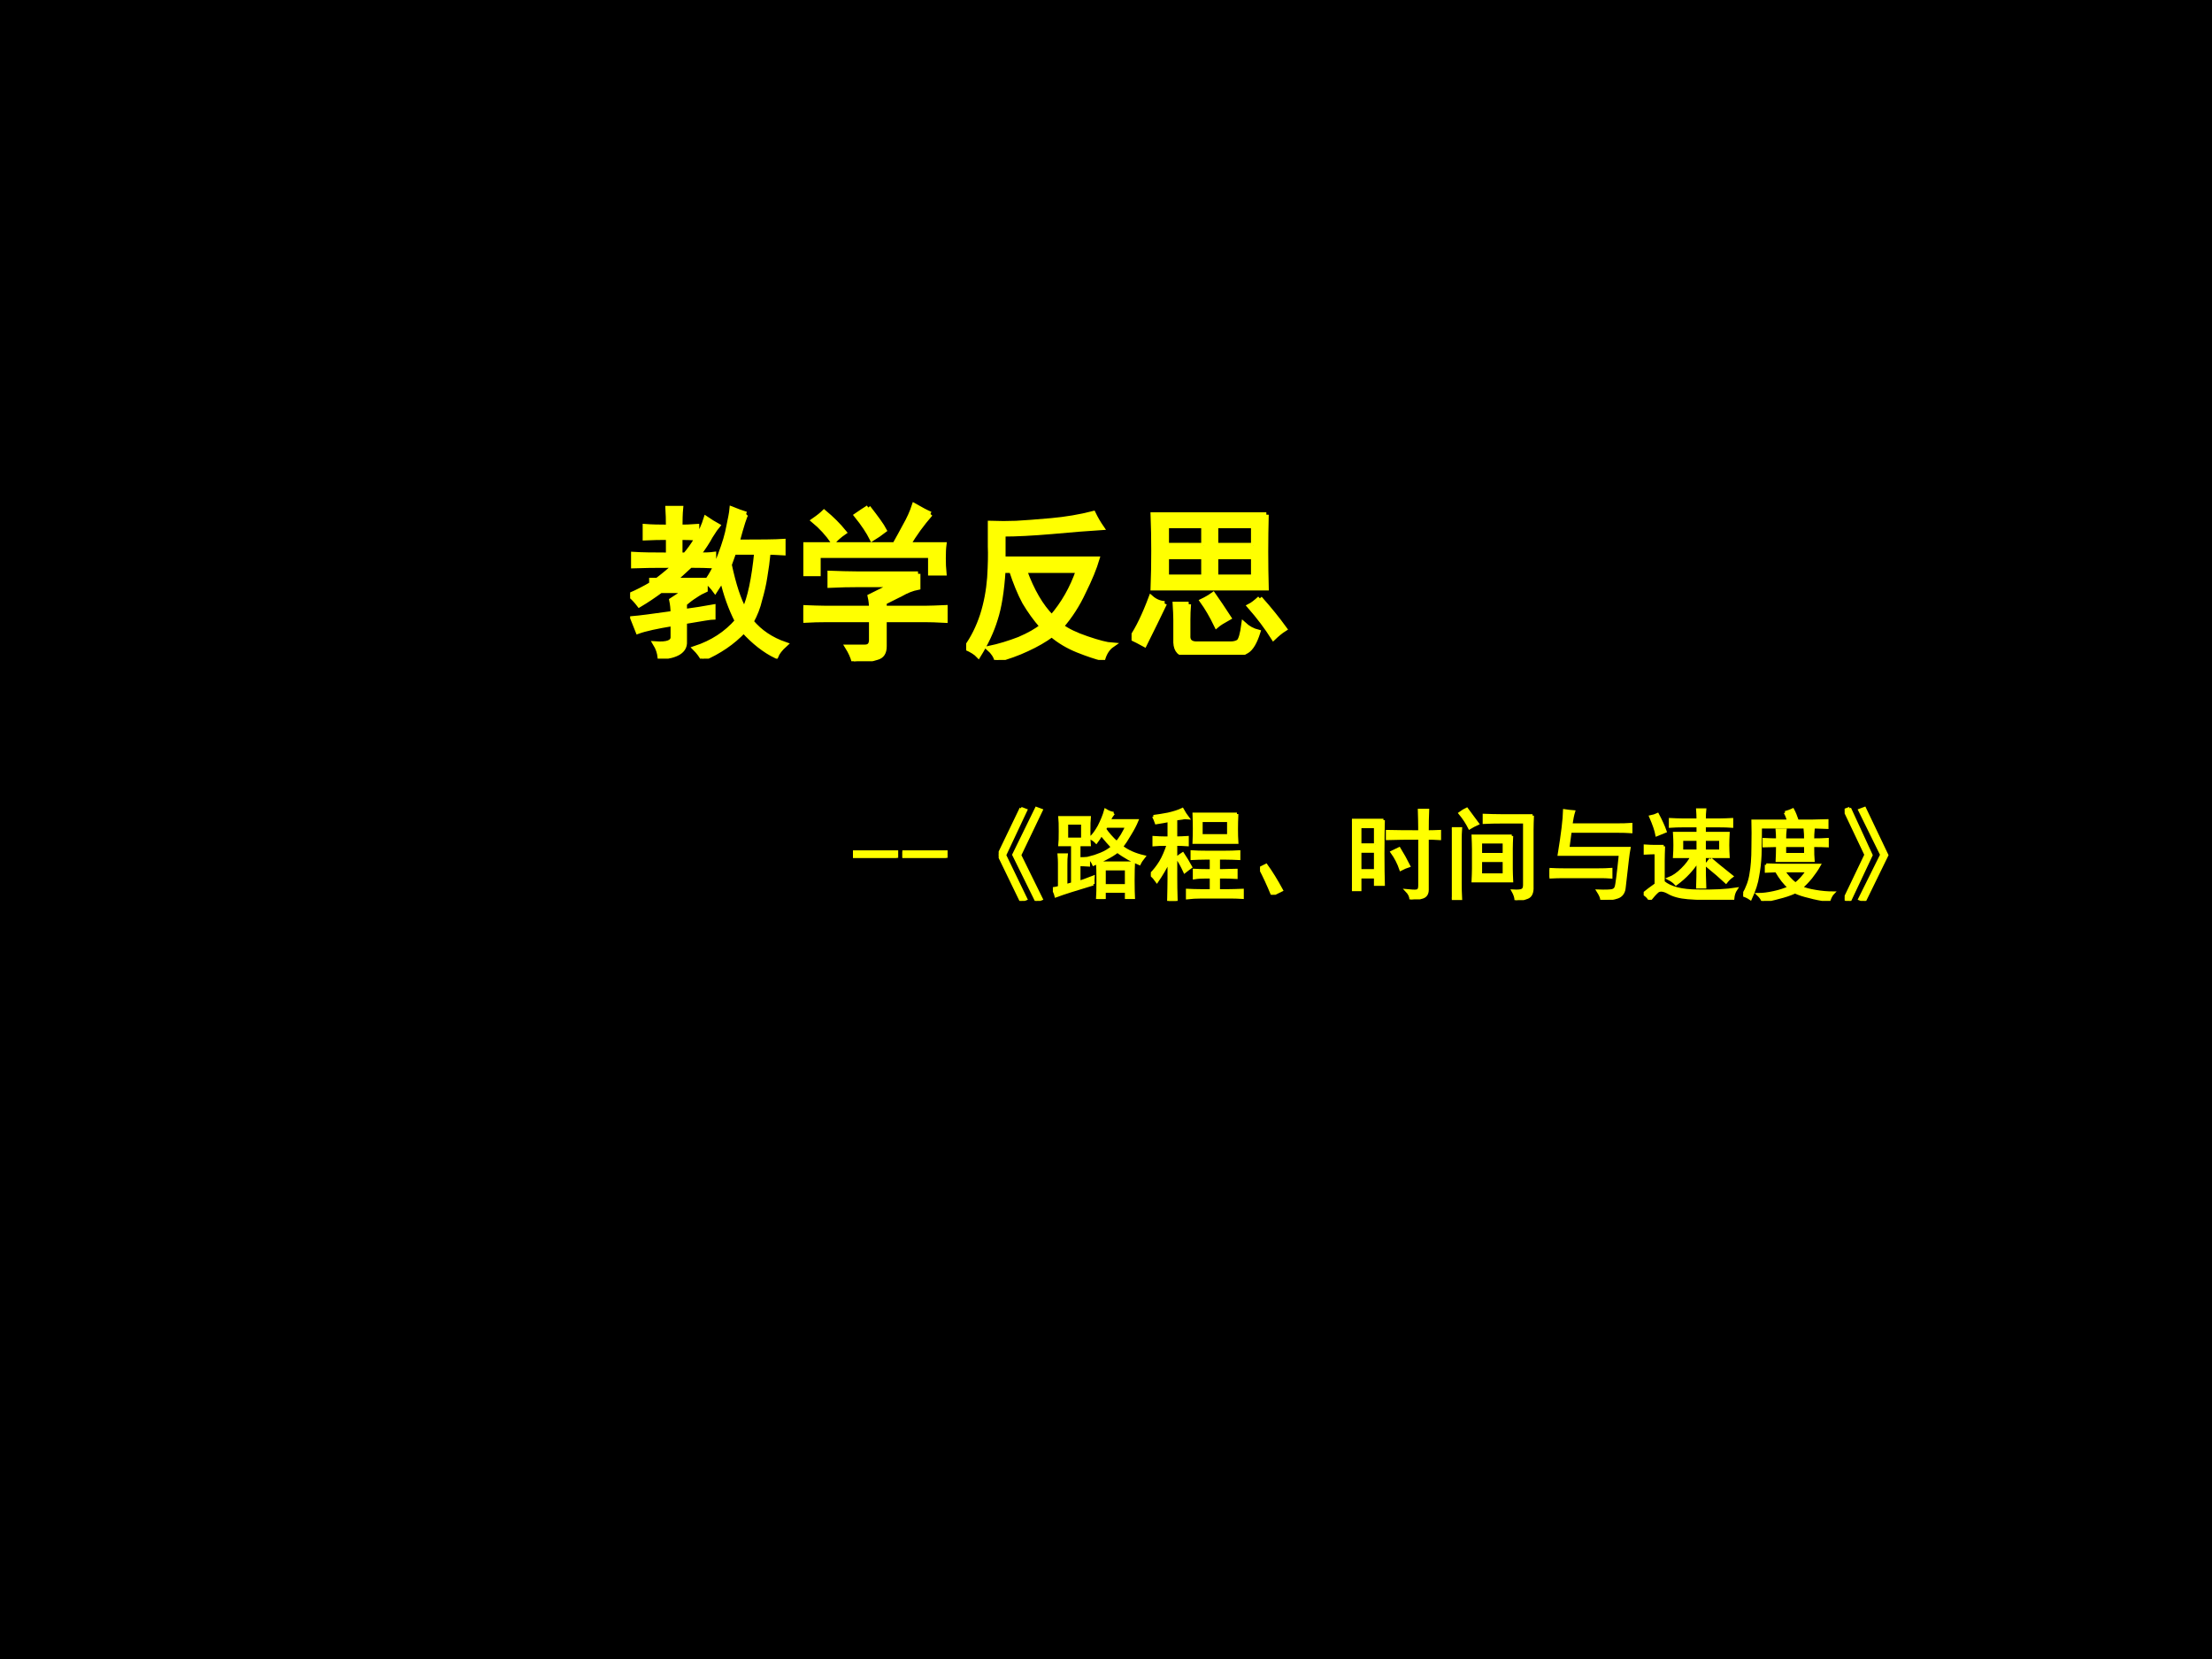 <?xml version="1.0" encoding="UTF-8" standalone="no"?>
<!DOCTYPE svg PUBLIC "-//W3C//DTD SVG 1.1//EN" "http://www.w3.org/Graphics/SVG/1.1/DTD/svg11.dtd">
<svg xmlns="http://www.w3.org/2000/svg" xmlns:xlink="http://www.w3.org/1999/xlink" version="1.1" width="720pt" height="540pt" viewBox="0 0 720 540">
<rect x="0" y="0" width="720" height="540" fill="#808080" stroke="none"/>
<g enable-background="new">
<g>
<g id="Layer-1" data-name="Artifact">
<clipPath id="cp0">
<path transform="matrix(1,0,0,-1,0,540)" d="M 0 0 L 720 0 L 720 540 L 0 540 Z " fill-rule="evenodd"/>
</clipPath>
<g clip-path="url(#cp0)">
<path transform="matrix(1,0,0,-1,0,540)" d="M 0 0 L 720 0 L 720 540 L 0 540 Z " fill-rule="evenodd"/>
</g>
</g>
<g id="Layer-1" data-name="Span">
<clipPath id="cp1">
<path transform="matrix(1,0,0,-1,0,540)" d="M 0 0 L 720 0 L 720 540 L 0 540 Z " fill-rule="evenodd"/>
</clipPath>
<g clip-path="url(#cp1)">
<symbol id="font_2_1b8f">
<path d="M .23 .793 C .23 .837 .229 .875 .227 .906 L .305 .906 C .302 .875 .301 .837 .301 .793 C .329 .793 .363 .794 .402 .797 L .402 .727 C .368 .729 .335 .73 .301 .73 L .301 .625 L .332 .625 C .355 .651 .379 .684 .402 .723 C .426 .762 .444 .802 .457 .844 C .48 .828 .504 .814 .527 .801 C .52 .793 .505 .772 .484 .738 C .466 .704 .441 .667 .41 .625 C .452 .625 .483 .626 .504 .629 L .504 .559 C .465 .561 .418 .562 .363 .562 C .329 .531 .297 .501 .266 .473 L .453 .473 L .453 .414 C .435 .406 .414 .395 .391 .379 C .37 .366 .349 .35 .328 .332 L .328 .285 C .388 .293 .445 .302 .5 .312 L .5 .25 C .49 .25 .432 .241 .328 .223 L .328 .102 C .331 .047 .281 .016 .18 .008 C .177 .036 .168 .064 .152 .09 C .223 .085 .258 .098 .258 .129 L .258 .211 C .161 .195 .091 .18 .047 .164 L .016 .242 C .052 .245 .133 .255 .258 .273 C .258 .302 .255 .328 .25 .352 C .279 .37 .306 .389 .332 .41 L .184 .41 C .142 .379 .099 .35 .055 .324 C .039 .345 .021 .365 0 .383 C .042 .401 .085 .423 .129 .449 L .129 .473 L .164 .473 C .211 .509 .246 .539 .27 .562 C .15 .562 .066 .561 .02 .559 L .02 .629 C .066 .626 .137 .625 .23 .625 L .23 .73 C .178 .73 .132 .729 .09 .727 L .09 .797 C .129 .794 .176 .793 .23 .793 M .699 .871 C .691 .863 .673 .807 .645 .703 C .785 .703 .878 .704 .922 .707 L .922 .637 C .885 .639 .855 .641 .832 .641 C .827 .589 .82 .539 .812 .492 C .805 .445 .794 .4 .781 .355 C .771 .311 .754 .267 .73 .223 C .783 .16 .85 .115 .934 .086 C .905 .06 .887 .036 .879 .016 C .811 .049 .746 .1 .684 .168 C .618 .098 .536 .042 .438 0 C .427 .021 .411 .042 .391 .062 C .495 .096 .579 .151 .645 .227 C .605 .305 .576 .388 .555 .477 L .512 .41 C .499 .428 .482 .447 .461 .465 C .492 .507 .52 .56 .543 .625 C .569 .693 .586 .75 .594 .797 C .604 .844 .611 .879 .613 .902 C .645 .889 .673 .879 .699 .871 M .598 .566 C .624 .444 .654 .353 .688 .293 C .721 .363 .746 .479 .762 .641 L .625 .641 C .615 .612 .605 .587 .598 .566 Z "/>
</symbol>
<symbol id="font_2_119c">
<path d="M .691 .527 L .691 .445 C .655 .438 .621 .424 .59 .406 C .561 .391 .527 .374 .488 .355 L .488 .32 L .734 .32 C .766 .32 .806 .322 .855 .324 L .855 .246 C .803 .249 .763 .25 .734 .25 L .488 .25 L .488 .09 C .488 .053 .474 .031 .445 .023 C .417 .013 .37 .005 .305 0 C .297 .029 .284 .057 .266 .086 L .371 .086 C .397 .086 .41 .1 .41 .129 L .41 .25 L .141 .25 C .099 .25 .052 .249 0 .246 L 0 .324 C .055 .322 .1 .32 .137 .32 L .41 .32 C .41 .341 .408 .365 .402 .391 L .543 .461 L .328 .461 C .279 .461 .223 .46 .16 .457 L .16 .531 C .217 .529 .272 .527 .324 .527 L .691 .527 M .766 .887 C .714 .827 .669 .766 .633 .703 L .848 .703 C .845 .68 .844 .652 .844 .621 C .844 .59 .845 .56 .848 .531 L .766 .531 L .766 .637 L .09 .637 L .09 .527 L .008 .527 C .01 .559 .012 .59 .012 .621 C .012 .652 .01 .68 .008 .703 L .551 .703 C .572 .74 .592 .777 .613 .816 C .637 .858 .655 .898 .668 .938 C .71 .914 .742 .897 .766 .887 M .391 .926 C .44 .863 .473 .818 .488 .789 C .465 .771 .44 .754 .414 .738 C .393 .78 .362 .827 .32 .879 C .346 .897 .37 .913 .391 .926 M .125 .898 C .172 .859 .212 .819 .246 .777 C .217 .757 .195 .737 .18 .719 C .146 .768 .107 .811 .062 .848 C .091 .868 .112 .885 .125 .898 Z "/>
</symbol>
<symbol id="font_2_a03">
<path d="M .223 .539 C .215 .414 .199 .316 .176 .246 C .155 .176 .121 .103 .074 .027 C .059 .043 .034 .059 0 .074 C .042 .132 .074 .197 .098 .27 C .121 .342 .135 .418 .141 .496 C .146 .577 .147 .639 .145 .684 C .145 .73 .145 .777 .145 .824 C .199 .822 .251 .822 .301 .824 C .353 .827 .423 .832 .512 .84 C .6 .848 .685 .862 .766 .883 C .781 .852 .798 .823 .816 .797 C .736 .792 .635 .784 .516 .773 C .398 .763 .301 .758 .223 .758 L .223 .609 L .789 .609 C .773 .555 .746 .488 .707 .41 C .671 .332 .626 .263 .574 .203 C .608 .177 .659 .152 .727 .129 C .797 .105 .848 .092 .879 .09 C .853 .072 .835 .044 .824 .008 C .783 .018 .732 .035 .672 .059 C .615 .082 .562 .113 .516 .152 C .474 .121 .424 .092 .367 .066 C .312 .04 .251 .018 .184 0 C .178 .023 .163 .047 .137 .07 C .199 .083 .26 .102 .32 .125 C .38 .151 .426 .177 .457 .203 C .418 .247 .383 .296 .352 .348 C .323 .402 .297 .466 .273 .539 L .223 .539 M .352 .539 C .396 .417 .451 .323 .516 .258 C .586 .339 .639 .432 .676 .539 L .352 .539 Z "/>
</symbol>
<symbol id="font_2_1653">
<path d="M .812 .844 C .81 .768 .809 .694 .809 .621 C .809 .548 .81 .475 .812 .402 L .129 .402 C .132 .478 .133 .552 .133 .625 C .133 .698 .132 .771 .129 .844 L .812 .844 M .344 .305 C .341 .273 .34 .242 .34 .211 L .34 .117 C .337 .081 .357 .064 .398 .066 L .598 .066 C .616 .066 .632 .07 .645 .078 C .658 .089 .668 .124 .676 .184 C .702 .16 .73 .145 .762 .137 C .743 .077 .721 .039 .695 .023 C .672 .008 .645 0 .613 0 L .34 0 C .293 0 .268 .025 .266 .074 L .266 .211 C .266 .24 .264 .271 .262 .305 L .344 .305 M .734 .469 L .734 .59 L .508 .59 L .508 .469 L .734 .469 M .434 .469 L .434 .59 L .211 .59 L .211 .469 L .434 .469 M .734 .66 L .734 .777 L .508 .777 L .508 .66 L .734 .66 M .434 .66 L .434 .777 L .211 .777 L .211 .66 L .434 .66 M .199 .309 C .163 .233 .122 .151 .078 .062 C .049 .078 .023 .091 0 .102 C .039 .159 .078 .24 .117 .344 C .141 .323 .168 .311 .199 .309 M .773 .34 C .831 .275 .88 .214 .922 .156 C .898 .141 .876 .122 .855 .102 C .816 .164 .768 .228 .711 .293 C .727 .301 .747 .316 .773 .34 M .492 .363 C .521 .322 .552 .275 .586 .223 C .552 .204 .527 .189 .512 .176 C .483 .236 .454 .285 .426 .324 C .449 .335 .471 .348 .492 .363 Z "/>
</symbol>
<use xlink:href="#font_2_1b8f" transform="matrix(54.024,0,0,-54.024,205.108,214.395)" fill="#ffff00"/>
<use xlink:href="#font_2_119c" transform="matrix(54.024,0,0,-54.024,261.483,215.239)" fill="#ffff00"/>
<use xlink:href="#font_2_a03" transform="matrix(54.024,0,0,-54.024,314.48,214.817)" fill="#ffff00"/>
<use xlink:href="#font_2_1653" transform="matrix(54.024,0,0,-54.024,368.322,213.129)" fill="#ffff00"/>
<use xlink:href="#font_2_1b8f" stroke-width=".029" stroke-linecap="butt" stroke-miterlimit="10" stroke-linejoin="miter" transform="matrix(54.024,0,0,-54.024,205.108,214.395)" fill="none" stroke="#ffff00"/>
<use xlink:href="#font_2_119c" stroke-width=".029" stroke-linecap="butt" stroke-miterlimit="10" stroke-linejoin="miter" transform="matrix(54.024,0,0,-54.024,261.483,215.239)" fill="none" stroke="#ffff00"/>
<use xlink:href="#font_2_a03" stroke-width=".029" stroke-linecap="butt" stroke-miterlimit="10" stroke-linejoin="miter" transform="matrix(54.024,0,0,-54.024,314.48,214.817)" fill="none" stroke="#ffff00"/>
<use xlink:href="#font_2_1653" stroke-width=".029" stroke-linecap="butt" stroke-miterlimit="10" stroke-linejoin="miter" transform="matrix(54.024,0,0,-54.024,368.322,213.129)" fill="none" stroke="#ffff00"/>
</g>
</g>
<g id="Layer-1" data-name="Span">
<clipPath id="cp3">
<path transform="matrix(1,0,0,-1,0,540)" d="M 0 0 L 720 0 L 720 540 L 0 540 Z " fill-rule="evenodd"/>
</clipPath>
<g clip-path="url(#cp3)">
<symbol id="font_4_10">
<path d="M .445 0 L 0 0 L 0 .062 L .445 .062 L .445 0 Z "/>
</symbol>
<use xlink:href="#font_4_10" transform="matrix(32.04,0,0,-32.04,277.636,279.232)" fill="#ffff00"/>
<use xlink:href="#font_4_10" transform="matrix(32.04,0,0,-32.04,293.716,279.232)" fill="#ffff00"/>
<use xlink:href="#font_4_10" stroke-width=".029" stroke-linecap="butt" stroke-miterlimit="10" stroke-linejoin="miter" transform="matrix(32.04,0,0,-32.04,277.636,279.232)" fill="none" stroke="#ffff00"/>
<use xlink:href="#font_4_10" stroke-width=".029" stroke-linecap="butt" stroke-miterlimit="10" stroke-linejoin="miter" transform="matrix(32.04,0,0,-32.04,293.716,279.232)" fill="none" stroke="#ffff00"/>
</g>
</g>
<g id="Layer-1" data-name="Span">
<clipPath id="cp5">
<path transform="matrix(1,0,0,-1,0,540)" d="M 0 0 L 720 0 L 720 540 L 0 540 Z " fill-rule="evenodd"/>
</clipPath>
<g clip-path="url(#cp5)">
<symbol id="font_2_245">
<path d="M .227 .941 L .277 .922 L .062 .465 L .277 .02 L .227 0 L 0 .469 L .227 .941 M .383 .941 L .434 .922 L .215 .465 L .434 .02 L .383 0 L .152 .469 L .383 .941 Z "/>
</symbol>
<use xlink:href="#font_2_245" transform="matrix(32.04,0,0,-32.04,325.065,293.249)" fill="#ffff00"/>
<use xlink:href="#font_2_245" stroke-width=".029" stroke-linecap="butt" stroke-miterlimit="10" stroke-linejoin="miter" transform="matrix(32.04,0,0,-32.04,325.065,293.249)" fill="none" stroke="#ffff00"/>
</g>
</g>
<g id="Layer-1" data-name="Span">
<clipPath id="cp6">
<path transform="matrix(1,0,0,-1,0,540)" d="M 0 0 L 720 0 L 720 540 L 0 540 Z " fill-rule="evenodd"/>
</clipPath>
<g clip-path="url(#cp6)">
<symbol id="font_2_4425">
<path d="M .41 .152 C .236 .1 .109 .06 .031 .031 C .026 .052 .016 .077 0 .105 C .026 .108 .048 .113 .066 .121 L .066 .367 C .066 .388 .065 .415 .062 .449 L .137 .449 C .134 .426 .133 .392 .133 .348 L .133 .137 C .151 .142 .173 .148 .199 .156 L .199 .551 L .07 .551 C .073 .577 .074 .622 .074 .688 C .074 .755 .073 .802 .07 .828 L .371 .828 C .368 .799 .367 .753 .367 .688 C .367 .625 .368 .579 .371 .551 L .266 .551 L .266 .41 C .297 .41 .329 .411 .363 .414 L .363 .344 C .329 .346 .297 .348 .266 .348 L .266 .172 C .289 .177 .337 .194 .41 .223 C .408 .202 .408 .178 .41 .152 M .617 .871 C .602 .853 .586 .828 .57 .797 L .855 .797 C .837 .753 .812 .706 .781 .656 C .753 .607 .725 .565 .699 .531 C .759 .484 .835 .451 .926 .43 C .905 .404 .889 .38 .879 .359 C .848 .372 .811 .389 .77 .41 C .728 .434 .69 .458 .656 .484 C .622 .458 .585 .435 .543 .414 C .504 .393 .461 .372 .414 .352 C .404 .375 .389 .397 .371 .418 C .405 .426 .444 .439 .488 .457 C .533 .475 .572 .499 .605 .527 C .579 .553 .542 .596 .492 .656 C .474 .625 .457 .599 .441 .578 C .426 .594 .406 .608 .383 .621 C .411 .647 .44 .686 .469 .738 C .497 .793 .52 .848 .535 .902 C .564 .884 .591 .874 .617 .871 M .82 .367 C .818 .333 .816 .273 .816 .188 C .816 .104 .818 .043 .82 .004 L .746 .004 L .746 .078 L .523 .078 L .523 0 L .453 0 C .456 .044 .457 .107 .457 .188 C .457 .271 .456 .331 .453 .367 L .82 .367 M .746 .137 L .746 .305 L .523 .305 L .523 .137 L .746 .137 M .301 .609 L .301 .77 L .141 .77 L .141 .609 L .301 .609 M .527 .711 C .559 .664 .599 .618 .648 .574 C .664 .59 .682 .615 .703 .648 C .724 .685 .74 .715 .75 .738 L .543 .738 L .527 .711 Z "/>
</symbol>
<symbol id="font_2_3041">
<path d="M .875 .883 C .872 .826 .871 .773 .871 .727 C .871 .682 .872 .638 .875 .594 L .438 .594 C .44 .643 .441 .69 .441 .734 C .441 .779 .44 .828 .438 .883 L .875 .883 M .027 .859 C .072 .865 .121 .872 .176 .883 C .233 .896 .281 .911 .32 .93 C .339 .896 .357 .867 .375 .844 C .357 .846 .337 .845 .316 .84 C .298 .837 .277 .835 .254 .832 L .254 .641 C .29 .641 .329 .642 .371 .645 L .371 .57 C .329 .573 .29 .574 .254 .574 L .254 .23 C .254 .173 .255 .096 .258 0 L .18 0 C .182 .096 .184 .172 .184 .227 L .184 .406 C .147 .333 .107 .264 .062 .199 C .044 .225 .023 .249 0 .27 C .036 .306 .069 .348 .098 .395 C .126 .441 .152 .501 .176 .574 C .111 .574 .062 .573 .031 .57 L .031 .645 C .076 .642 .108 .641 .129 .641 L .184 .641 L .184 .816 C .15 .809 .107 .801 .055 .793 C .047 .816 .038 .839 .027 .859 M .762 .496 C .803 .496 .848 .497 .895 .5 L .895 .43 C .848 .432 .803 .434 .762 .434 L .688 .434 L .688 .309 L .73 .309 C .77 .309 .815 .31 .867 .312 L .867 .238 C .815 .241 .773 .242 .742 .242 L .688 .242 L .688 .105 L .781 .105 C .828 .105 .878 .107 .93 .109 L .93 .035 C .888 .038 .839 .039 .781 .039 L .52 .039 C .462 .039 .413 .036 .371 .031 L .371 .109 C .413 .107 .462 .105 .52 .105 L .613 .105 L .613 .242 L .559 .242 C .517 .242 .478 .24 .441 .234 L .441 .312 C .478 .31 .517 .309 .559 .309 L .613 .309 L .613 .434 L .551 .434 C .504 .434 .46 .432 .418 .43 L .418 .5 C .46 .497 .504 .496 .551 .496 L .762 .496 M .789 .664 L .789 .816 L .512 .816 L .512 .664 L .789 .664 M .324 .48 C .35 .441 .378 .396 .406 .344 C .391 .333 .37 .318 .344 .297 C .318 .354 .292 .401 .266 .438 C .281 .451 .301 .465 .324 .48 Z "/>
</symbol>
<symbol id="font_2_23d">
<path d="M .125 0 C .083 .102 .042 .191 0 .27 L .062 .301 C .115 .228 .167 .143 .219 .047 L .125 0 Z "/>
</symbol>
<symbol id="font_2_1c2c">
<path d="M .32 .805 C .318 .711 .316 .598 .316 .465 C .316 .332 .318 .228 .32 .152 L .238 .152 L .238 .227 L .082 .227 L .082 .098 L 0 .098 C .003 .217 .004 .337 .004 .457 C .004 .579 .003 .695 0 .805 L .32 .805 M .688 .688 C .688 .766 .686 .839 .684 .906 L .77 .906 C .767 .839 .766 .766 .766 .688 C .805 .688 .846 .689 .891 .691 L .891 .617 C .846 .62 .805 .621 .766 .621 L .766 .098 C .766 .059 .75 .034 .719 .023 C .688 .013 .647 .005 .598 0 C .598 .031 .583 .061 .555 .09 C .604 .085 .638 .083 .656 .086 C .677 .089 .688 .105 .688 .137 L .688 .621 C .557 .621 .448 .62 .359 .617 L .359 .691 C .443 .689 .552 .688 .688 .688 M .238 .293 L .238 .488 L .082 .488 L .082 .293 L .238 .293 M .238 .555 L .238 .738 L .082 .738 L .082 .555 L .238 .555 M .48 .516 C .514 .461 .547 .402 .578 .34 C .552 .332 .525 .32 .496 .305 C .475 .367 .445 .426 .406 .48 C .43 .491 .454 .503 .48 .516 Z "/>
</symbol>
<symbol id="font_2_4c2a">
<path d="M .609 .652 C .607 .603 .605 .56 .605 .523 L .605 .316 C .605 .283 .607 .242 .609 .195 L .215 .195 C .217 .242 .219 .284 .219 .32 L .219 .523 C .219 .56 .217 .603 .215 .652 L .609 .652 M .82 .859 C .818 .81 .816 .76 .816 .711 L .816 .137 C .819 .077 .802 .04 .766 .027 C .732 .014 .694 .005 .652 0 C .65 .031 .639 .062 .621 .094 C .671 .091 .702 .094 .715 .102 C .73 .109 .738 .126 .738 .152 L .738 .793 L .504 .793 C .441 .793 .383 .792 .328 .789 L .328 .863 C .383 .861 .441 .859 .504 .859 L .82 .859 M 0 .016 C .005 .068 .008 .122 .008 .18 L .008 .59 C .008 .645 .005 .69 0 .727 L .09 .727 C .087 .688 .086 .65 .086 .613 L .086 .176 C .086 .124 .087 .07 .09 .016 L 0 .016 M .531 .258 L .531 .402 L .293 .402 L .293 .258 L .531 .258 M .531 .465 L .531 .59 L .293 .59 L .293 .465 L .531 .465 M .152 .926 C .176 .895 .212 .845 .262 .777 C .233 .764 .206 .75 .18 .734 C .154 .786 .121 .836 .082 .883 C .111 .904 .134 .918 .152 .926 Z "/>
</symbol>
<symbol id="font_2_444">
<path d="M .758 .109 C .75 .068 .728 .04 .691 .027 C .655 .014 .602 .005 .531 0 C .529 .023 .516 .053 .492 .09 C .568 .087 .616 .089 .637 .094 C .658 .099 .671 .111 .676 .129 C .684 .147 .698 .258 .719 .461 L .098 .461 C .132 .669 .15 .818 .152 .906 C .186 .901 .217 .897 .246 .895 C .236 .863 .227 .819 .219 .762 L .688 .762 C .74 .762 .786 .763 .828 .766 L .828 .691 C .786 .694 .742 .695 .695 .695 L .211 .695 L .188 .523 L .809 .523 C .803 .492 .798 .456 .793 .414 L .758 .109 M .496 .305 C .543 .305 .586 .306 .625 .309 L .625 .23 C .586 .233 .552 .234 .523 .234 L .148 .234 C .102 .234 .052 .233 0 .23 L 0 .309 C .052 .306 .102 .305 .148 .305 L .496 .305 Z "/>
</symbol>
<symbol id="font_2_4655">
<path d="M .551 .812 C .551 .852 .549 .885 .547 .914 L .621 .914 C .618 .888 .617 .854 .617 .812 L .777 .812 C .816 .812 .855 .814 .895 .816 L .895 .746 C .855 .749 .816 .75 .777 .75 L .617 .75 L .617 .676 L .859 .676 C .857 .634 .855 .594 .855 .555 C .855 .516 .857 .477 .859 .438 L .617 .438 C .617 .284 .618 .181 .621 .129 L .547 .129 C .549 .181 .551 .27 .551 .395 C .52 .348 .487 .306 .453 .27 C .419 .233 .378 .197 .328 .16 C .31 .181 .285 .199 .254 .215 C .301 .233 .346 .264 .391 .309 C .438 .355 .47 .398 .488 .438 L .312 .438 C .315 .482 .316 .521 .316 .555 C .316 .591 .315 .632 .312 .676 L .551 .676 L .551 .75 L .387 .75 C .35 .75 .311 .749 .27 .746 L .27 .816 C .311 .814 .35 .812 .387 .812 L .551 .812 M .203 .543 C .201 .493 .199 .444 .199 .395 L .199 .18 C .27 .12 .387 .09 .551 .09 C .715 .087 .844 .094 .938 .109 C .919 .081 .909 .048 .906 .012 C .69 .009 .538 .012 .449 .02 C .363 .027 .297 .046 .25 .074 C .203 .1 .167 .104 .141 .086 C .117 .065 .091 .036 .062 0 C .049 .023 .029 .044 0 .062 C .029 .086 .07 .117 .125 .156 L .125 .477 C .091 .477 .053 .475 .012 .473 L .012 .547 C .056 .544 .094 .543 .125 .543 L .203 .543 M .68 .414 C .721 .378 .793 .319 .895 .238 C .874 .223 .854 .203 .836 .18 C .786 .227 .719 .285 .633 .355 C .648 .371 .664 .391 .68 .414 M .551 .496 L .551 .613 L .387 .613 L .387 .496 L .551 .496 M .781 .496 L .781 .613 L .617 .613 L .617 .496 L .781 .496 M .141 .867 C .174 .805 .201 .747 .219 .695 C .193 .685 .164 .673 .133 .66 C .125 .704 .104 .766 .07 .844 C .096 .849 .12 .857 .141 .867 Z "/>
</symbol>
<symbol id="font_2_14dc">
<path d="M .234 .367 C .307 .365 .366 .363 .41 .363 L .773 .363 C .75 .322 .721 .28 .688 .238 C .654 .197 .621 .163 .59 .137 C .624 .121 .672 .108 .734 .098 C .797 .087 .857 .082 .914 .082 C .898 .066 .884 .04 .871 .004 C .796 .014 .729 .027 .672 .043 C .615 .056 .566 .072 .527 .09 C .473 .066 .418 .048 .363 .035 C .311 .02 .257 .008 .199 0 C .191 .021 .176 .043 .152 .066 C .199 .066 .253 .073 .312 .086 C .372 .099 .424 .116 .469 .137 C .424 .173 .38 .229 .336 .305 L .234 .301 L .234 .367 M .426 .898 C .454 .906 .48 .915 .504 .926 C .52 .897 .535 .859 .551 .812 L .695 .812 C .724 .812 .776 .814 .852 .816 L .852 .746 C .779 .749 .724 .75 .688 .75 L .176 .75 C .176 .633 .174 .538 .172 .465 C .169 .395 .161 .324 .148 .254 C .138 .184 .113 .107 .074 .023 C .051 .039 .026 .051 0 .059 C .042 .132 .068 .203 .078 .273 C .091 .344 .098 .434 .098 .543 C .1 .652 .1 .742 .098 .812 L .461 .812 C .451 .846 .439 .875 .426 .898 M .348 .621 C .348 .663 .346 .695 .344 .719 L .426 .719 C .423 .698 .422 .665 .422 .621 L .633 .621 C .633 .663 .632 .697 .629 .723 L .711 .723 C .708 .691 .707 .658 .707 .621 C .764 .621 .814 .622 .855 .625 L .855 .559 C .816 .561 .767 .562 .707 .562 C .707 .492 .708 .441 .711 .41 L .344 .41 C .346 .452 .348 .503 .348 .562 C .316 .562 .271 .561 .211 .559 L .211 .625 C .271 .622 .316 .621 .348 .621 M .633 .473 L .633 .562 L .422 .562 L .422 .473 L .633 .473 M .41 .305 C .444 .253 .484 .208 .531 .172 C .57 .201 .611 .245 .652 .305 L .414 .305 L .41 .305 Z "/>
</symbol>
<use xlink:href="#font_2_4425" transform="matrix(32.04,0,0,-32.04,342.707,292.623)" fill="#ffff00"/>
<use xlink:href="#font_2_3041" transform="matrix(32.04,0,0,-32.04,374.593,293.249)" fill="#ffff00"/>
<use xlink:href="#font_2_23d" transform="matrix(32.04,0,0,-32.04,410.137,291.247)" fill="#ffff00"/>
<use xlink:href="#font_2_1c2c" transform="matrix(32.04,0,0,-32.04,440.052,292.749)" fill="#ffff00"/>
<use xlink:href="#font_2_4c2a" transform="matrix(32.04,0,0,-32.04,472.564,292.999)" fill="#ffff00"/>
<use xlink:href="#font_2_444" transform="matrix(32.04,0,0,-32.04,504.354,292.874)" fill="#ffff00"/>
<use xlink:href="#font_2_4655" transform="matrix(32.04,0,0,-32.04,535.02,292.874)" fill="#ffff00"/>
<use xlink:href="#font_2_14dc" transform="matrix(32.04,0,0,-32.04,567.406,293.249)" fill="#ffff00"/>
<use xlink:href="#font_2_4425" stroke-width=".029" stroke-linecap="butt" stroke-miterlimit="10" stroke-linejoin="miter" transform="matrix(32.04,0,0,-32.04,342.707,292.623)" fill="none" stroke="#ffff00"/>
<use xlink:href="#font_2_3041" stroke-width=".029" stroke-linecap="butt" stroke-miterlimit="10" stroke-linejoin="miter" transform="matrix(32.04,0,0,-32.04,374.593,293.249)" fill="none" stroke="#ffff00"/>
<use xlink:href="#font_2_23d" stroke-width=".029" stroke-linecap="butt" stroke-miterlimit="10" stroke-linejoin="miter" transform="matrix(32.04,0,0,-32.04,410.137,291.247)" fill="none" stroke="#ffff00"/>
<use xlink:href="#font_2_1c2c" stroke-width=".029" stroke-linecap="butt" stroke-miterlimit="10" stroke-linejoin="miter" transform="matrix(32.04,0,0,-32.04,440.052,292.749)" fill="none" stroke="#ffff00"/>
<use xlink:href="#font_2_4c2a" stroke-width=".029" stroke-linecap="butt" stroke-miterlimit="10" stroke-linejoin="miter" transform="matrix(32.04,0,0,-32.04,472.564,292.999)" fill="none" stroke="#ffff00"/>
<use xlink:href="#font_2_444" stroke-width=".029" stroke-linecap="butt" stroke-miterlimit="10" stroke-linejoin="miter" transform="matrix(32.04,0,0,-32.04,504.354,292.874)" fill="none" stroke="#ffff00"/>
<use xlink:href="#font_2_4655" stroke-width=".029" stroke-linecap="butt" stroke-miterlimit="10" stroke-linejoin="miter" transform="matrix(32.04,0,0,-32.04,535.02,292.874)" fill="none" stroke="#ffff00"/>
<use xlink:href="#font_2_14dc" stroke-width=".029" stroke-linecap="butt" stroke-miterlimit="10" stroke-linejoin="miter" transform="matrix(32.04,0,0,-32.04,567.406,293.249)" fill="none" stroke="#ffff00"/>
</g>
</g>
<g id="Layer-1" data-name="Span">
<clipPath id="cp7">
<path transform="matrix(1,0,0,-1,0,540)" d="M 0 0 L 720 0 L 720 540 L 0 540 Z " fill-rule="evenodd"/>
</clipPath>
<g clip-path="url(#cp7)">
<symbol id="font_2_246">
<path d="M .051 .941 L .27 .465 L .051 0 L 0 .02 L .215 .469 L 0 .922 L .051 .941 M .203 .941 L .43 .465 L .203 0 L .152 .02 L .375 .469 L .152 .922 L .203 .941 Z "/>
</symbol>
<use xlink:href="#font_2_246" transform="matrix(32.04,0,0,-32.04,600.428,293.249)" fill="#ffff00"/>
<use xlink:href="#font_2_246" stroke-width=".029" stroke-linecap="butt" stroke-miterlimit="10" stroke-linejoin="miter" transform="matrix(32.04,0,0,-32.04,600.428,293.249)" fill="none" stroke="#ffff00"/>
</g>
</g>
</g>
</g>
</svg>
